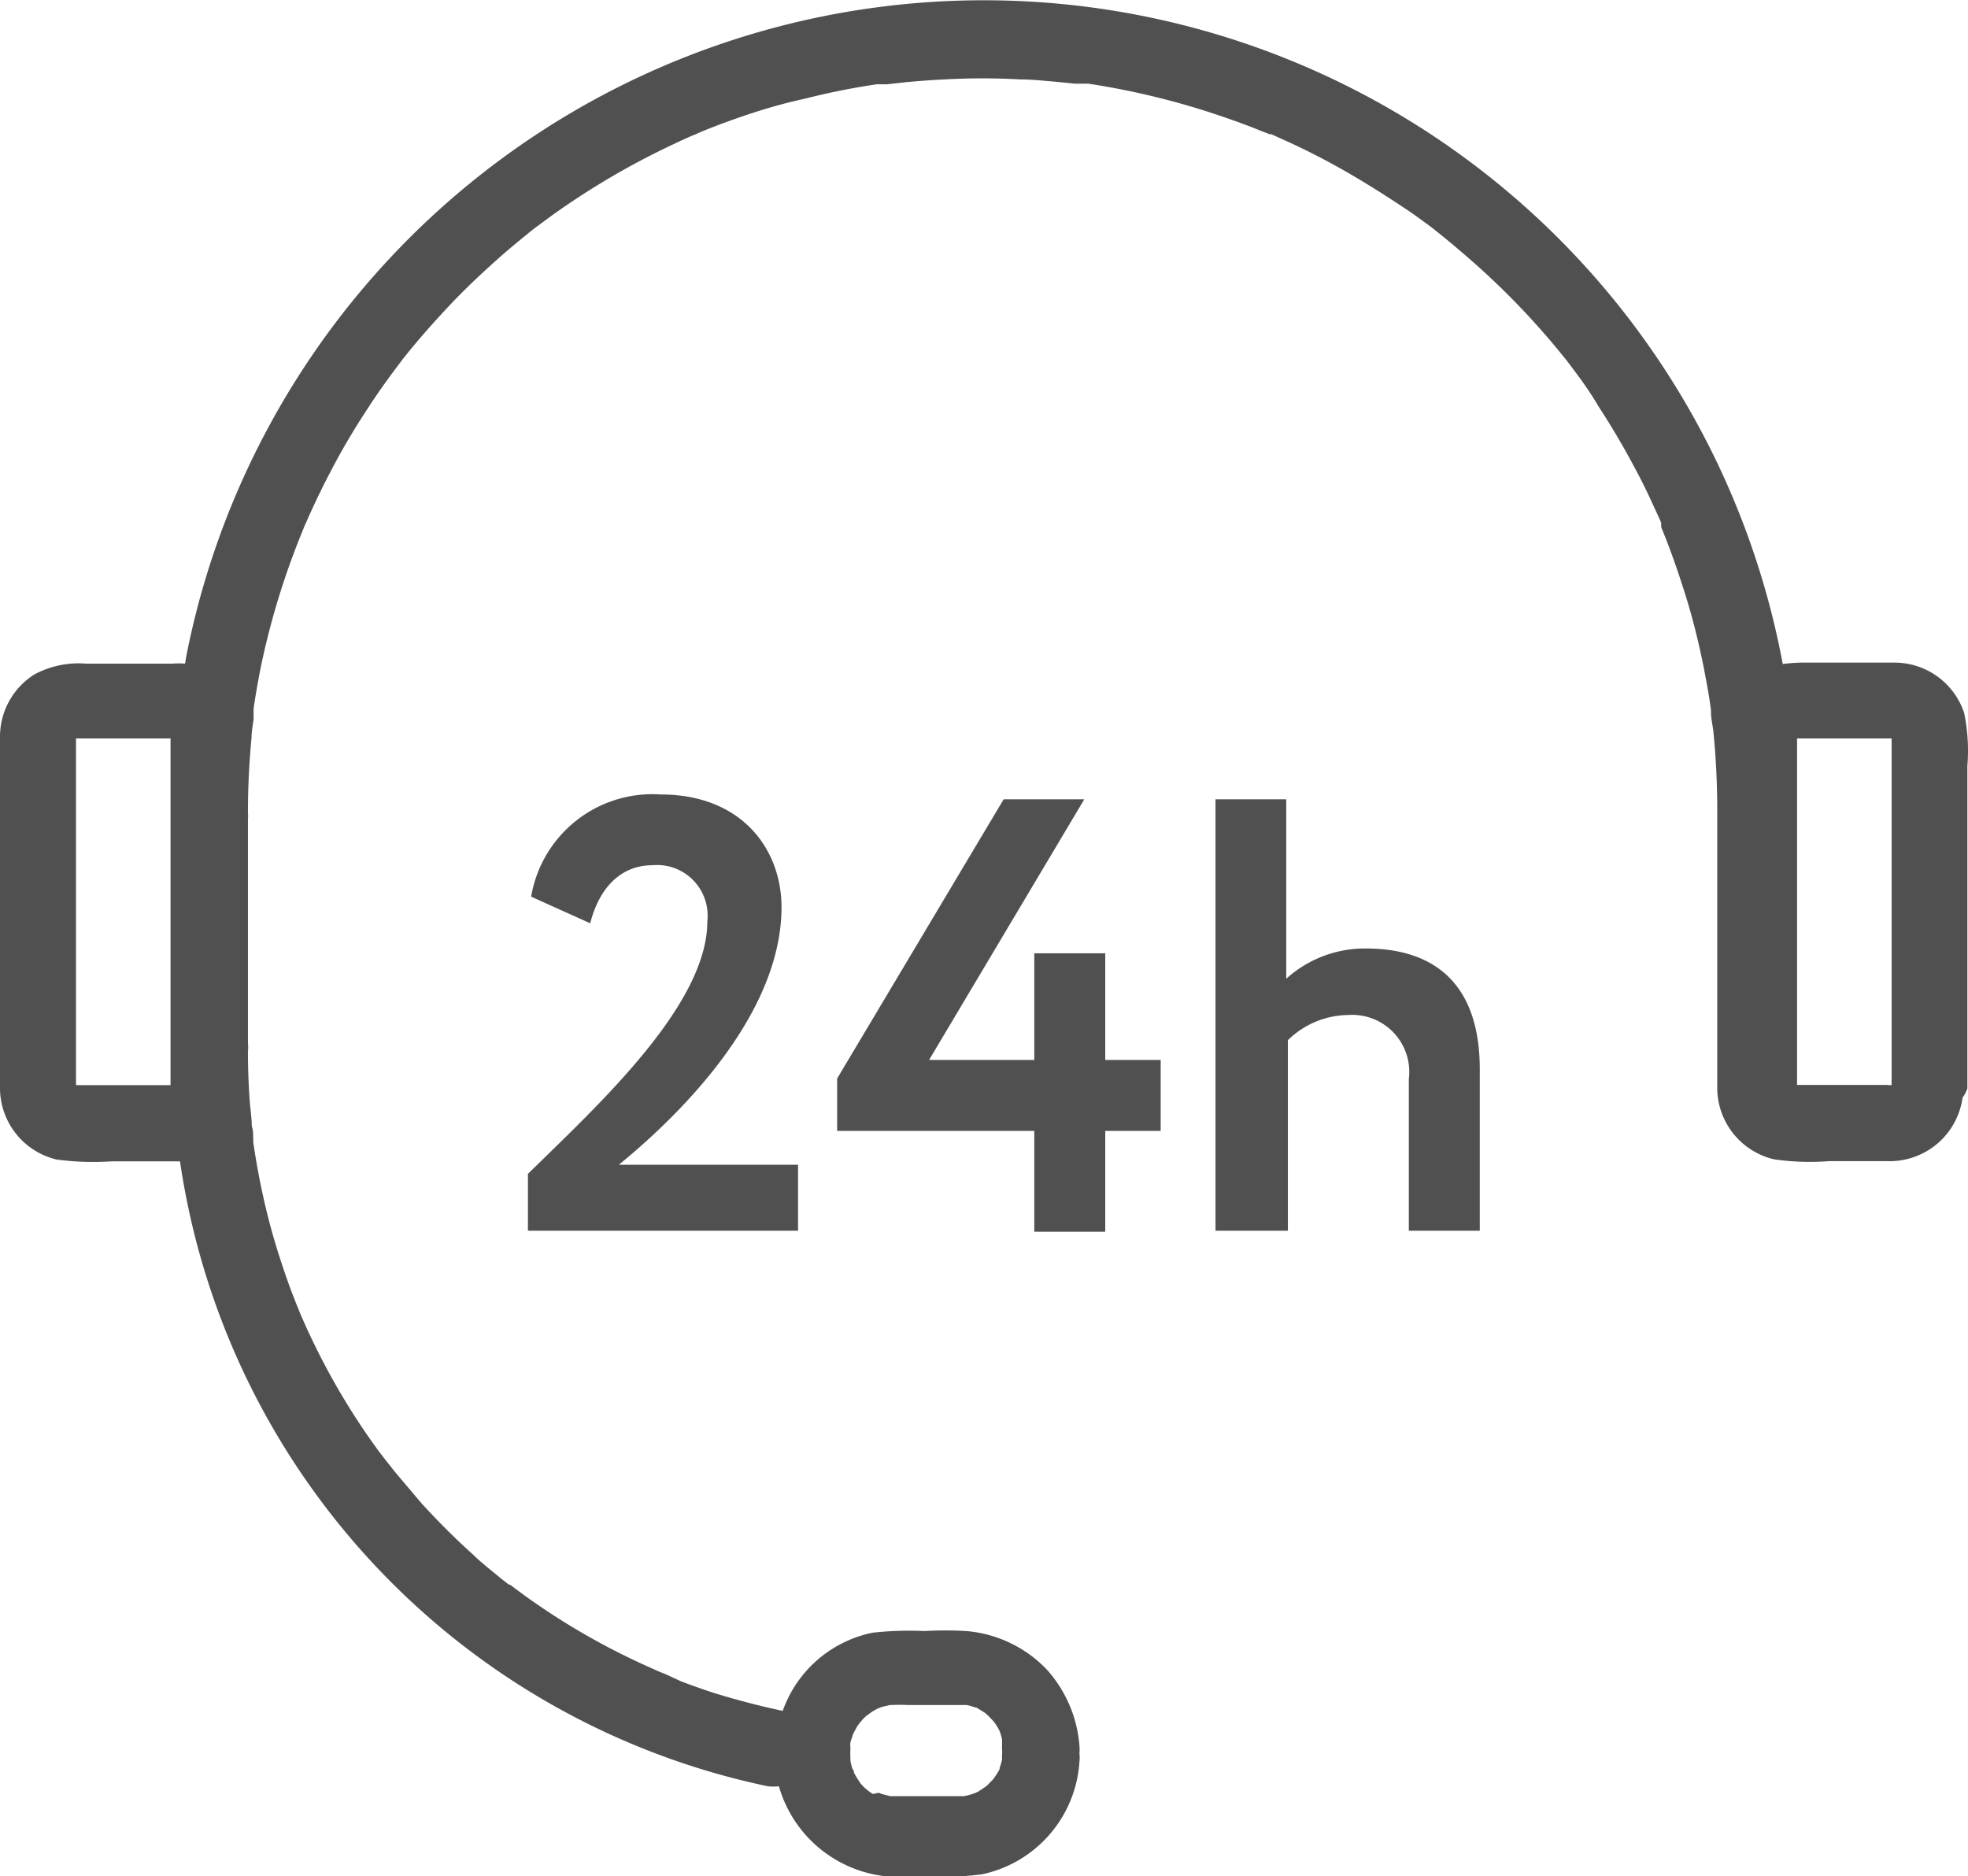 <svg xmlns="http://www.w3.org/2000/svg" xmlns:xlink="http://www.w3.org/1999/xlink" viewBox="0 0 97.63 93.08"><defs><style>.cls-1{fill:none;}.cls-2{clip-path:url(#clip-path);}.cls-3{fill:#505050;}.cls-4{isolation:isolate;}</style><clipPath id="clip-path" transform="translate(0 -0.01)"><rect class="cls-1" width="97.63" height="93.07"></rect></clipPath></defs><g id="Layer_2" data-name="Layer 2"><g id="Layer_1-2" data-name="Layer 1"><g id="Group_30120" data-name="Group 30120"><g id="Group_25625" data-name="Group 25625"><g class="cls-2"><g id="Group_25624" data-name="Group 25624"><g id="Path_43966" data-name="Path 43966"><path class="cls-3" d="M97.45,35.41a3.64,3.64,0,0,0-3.51-2.53h-4.3a8.05,8.05,0,0,0-1.2.07,40.32,40.32,0,0,0-79.2-.38l-.06.36a4.32,4.32,0,0,0-.62,0H4.25a4.62,4.62,0,0,0-2.55.54A3.65,3.65,0,0,0,0,36.55V53.92a3.65,3.65,0,0,0,2.81,3.61,13.83,13.83,0,0,0,2.73.09H8.45l.48,0a37.19,37.19,0,0,0,29.16,31,2.53,2.53,0,0,0,.55,0,6.21,6.21,0,0,0,5.89,4.5,24.2,24.2,0,0,0,4.17-.13,6.11,6.11,0,0,0,4.85-5.59,1.75,1.75,0,0,0,0-.4h0a2.58,2.58,0,0,0,0-.39,6.39,6.39,0,0,0-1.61-3.77,6.24,6.24,0,0,0-4-1.92,18,18,0,0,0-2.08,0A16.57,16.57,0,0,0,43.3,81a6,6,0,0,0-4.47,3.88c-1.13-.24-2.24-.53-3.35-.87-.56-.18-1.12-.38-1.68-.59L33,83.05l-.26-.1-.38-.17A34.87,34.87,0,0,1,26,79.14l-.7-.52,0,0-.05,0-.35-.27c-.48-.4-1-.8-1.43-1.22-.9-.81-1.76-1.67-2.57-2.56L19.74,73.2c-.17-.2-.33-.41-.49-.61l-.12-.15L18.79,72a34.7,34.7,0,0,1-3.93-6.91l-.06-.16c-.08-.18-.15-.36-.22-.55-.15-.37-.28-.74-.41-1.11-.26-.75-.5-1.51-.71-2.27a35.64,35.64,0,0,1-.9-4.37.49.49,0,0,0,0-.15c0-.21,0-.41-.07-.61,0-.41-.07-.82-.1-1.23-.06-.82-.09-1.65-.09-2.48a1.84,1.84,0,0,0,0-.41V40.62a1.36,1.36,0,0,0,0-.29q0-1.87.18-3.75c0-.29.06-.59.1-.89,0-.07,0-.15,0-.22s0-.25,0-.3c.09-.63.2-1.26.32-1.88A38,38,0,0,1,15,26.37l.08-.2s.09-.22.12-.27c.11-.26.23-.52.35-.78.26-.56.53-1.11.82-1.66a33.47,33.47,0,0,1,1.79-3.06c.3-.47.62-.94.95-1.4.17-.23.33-.46.5-.68l.24-.32.15-.2c.73-.92,1.51-1.8,2.32-2.66s1.66-1.65,2.54-2.43c.42-.37.86-.73,1.3-1.09l.22-.18.17-.13.8-.59a38.15,38.15,0,0,1,6.11-3.58c.26-.13.52-.24.78-.36l.27-.11.2-.09c.57-.24,1.16-.46,1.75-.67,1.13-.4,2.29-.75,3.45-1a35.62,35.62,0,0,1,3.59-.72l.29,0,.23,0,.89-.1c.65-.06,1.29-.11,1.94-.14a33.87,33.87,0,0,1,3.77,0c.6,0,1.2.07,1.8.12l.89.09.42,0,.25,0a38.05,38.05,0,0,1,7,1.75c.55.19,1.08.39,1.62.61l.39.15.08,0,.91.41q1.62.75,3.15,1.65c1,.59,2,1.23,3,1.91l.69.5.33.25s0,0,.07.06q.72.57,1.41,1.17a38.11,38.11,0,0,1,4.87,5l.18.22.13.17.51.68c.36.49.7,1,1,1.51.65,1,1.24,2,1.8,3.06.27.5.52,1,.76,1.52l.36.78c.06.13.12.26.17.39l0,.09,0,.12c.46,1.11.85,2.24,1.21,3.39s.65,2.33.89,3.52c.11.57.22,1.15.31,1.73l.06.44v.08c0,.35.09.69.12,1a39,39,0,0,1,.19,3.9s0,.1,0,.15V53.92a3.65,3.65,0,0,0,2.82,3.6,12.37,12.37,0,0,0,2.72.09h2.92a3.65,3.65,0,0,0,3.71-3.15A1.67,1.67,0,0,0,97.6,54V38a9.23,9.23,0,0,0-.16-2.62m-89,1.09h0l0,0v0m-4.68,0v0Zm-.12.14h0l0,0,0,0m-.1,0h0m.08,17.2h0l-.08,0,.12,0Zm.15.14h0v0h0m4.69,0,0,.08a.81.81,0,0,1,0-.11Zm0-14.8V53.84H3.77V36.64H8.46Zm0-2.66h0Zm.1.11h0l0,0,0,0m33.62,50v0a.15.15,0,0,1,0-.06c0-.14.07-.28.11-.41a.54.54,0,0,1,.06-.16l.15-.28c.06-.1.09-.13.13-.19l.17-.2.16-.16.32-.23.23-.13.22-.09.41-.1h.07a7.51,7.51,0,0,1,.82,0H47.7l.26,0a2.77,2.77,0,0,1,.41.12h0l.06,0,.36.22.1.07a4.78,4.78,0,0,1,.39.39,1.47,1.47,0,0,1,.1.13,3.1,3.1,0,0,1,.21.36l0,0h0a3.17,3.17,0,0,1,.12.41s0,.13,0,.2,0,.2,0,.31a.9.9,0,0,1,0,.24c0,.08,0,.22,0,.26a2.77,2.77,0,0,1-.12.41h0l0,.06a3.13,3.13,0,0,1-.22.36l-.08.12-.24.25a1.07,1.07,0,0,1-.17.15l-.33.22-.16.08a3.41,3.41,0,0,1-.57.16c-.1,0-.33,0-.4,0H44.16l-.42-.11a1.14,1.14,0,0,1-.15-.06A2.69,2.69,0,0,1,43.3,89a2.33,2.33,0,0,1-.27-.19,2.19,2.19,0,0,1-.22-.2l-.12-.13a6,6,0,0,1-.33-.54c0-.06,0-.12-.06-.15a3.25,3.25,0,0,1-.11-.42v-.07a5.8,5.8,0,0,1,0-.59M93.84,36.5h0l0,0,0,0m-4.68,0v-.17a.43.43,0,0,0,0,.16h0v0Zm-.13.14h0l0,0,0,0m0,17.2h0l-.08,0,.11,0Zm.15.14h0v0h0m4.69,0s0,0,0,.08a.36.36,0,0,0,0-.11Zm-.22-.15H89.15V36.64h4.69v17.2h-.22m.24-17.3v0h0v0m.11.1h0l0,0,0,0m.11,0h0" transform="translate(0 -0.01)"></path></g></g></g></g><g id="_24h" data-name=" 24h" class="cls-4"><g class="cls-4"><path class="cls-3" d="M26.19,58.24c3.49-3.42,8.9-8.37,8.9-12.53a2.51,2.51,0,0,0-2.72-2.78c-1.53,0-2.63,1.07-3.09,2.88l-2.93-1.32a6.1,6.1,0,0,1,6.42-5.07c4.06,0,6,2.75,6,5.59,0,6-6.39,11.4-8.07,12.78h8.89v3.27H26.19Z" transform="translate(0 -0.01)"></path><path class="cls-3" d="M51.31,56.11H41.53v-2.6l8.26-13.85h4L46.09,52.59h5.22V47.3h3.52v5.29h2.75v3.52H54.83v5H51.31Z" transform="translate(0 -0.01)"></path><path class="cls-3" d="M60.3,39.66h3.51v8.9a5.82,5.82,0,0,1,3.94-1.5c3.37,0,5.66,1.71,5.66,6v8H69.89V53.54a2.83,2.83,0,0,0-3-3.18,4.34,4.34,0,0,0-3,1.25v9.45H60.3Z" transform="translate(0 -0.01)"></path></g></g></g></g></g></svg>
